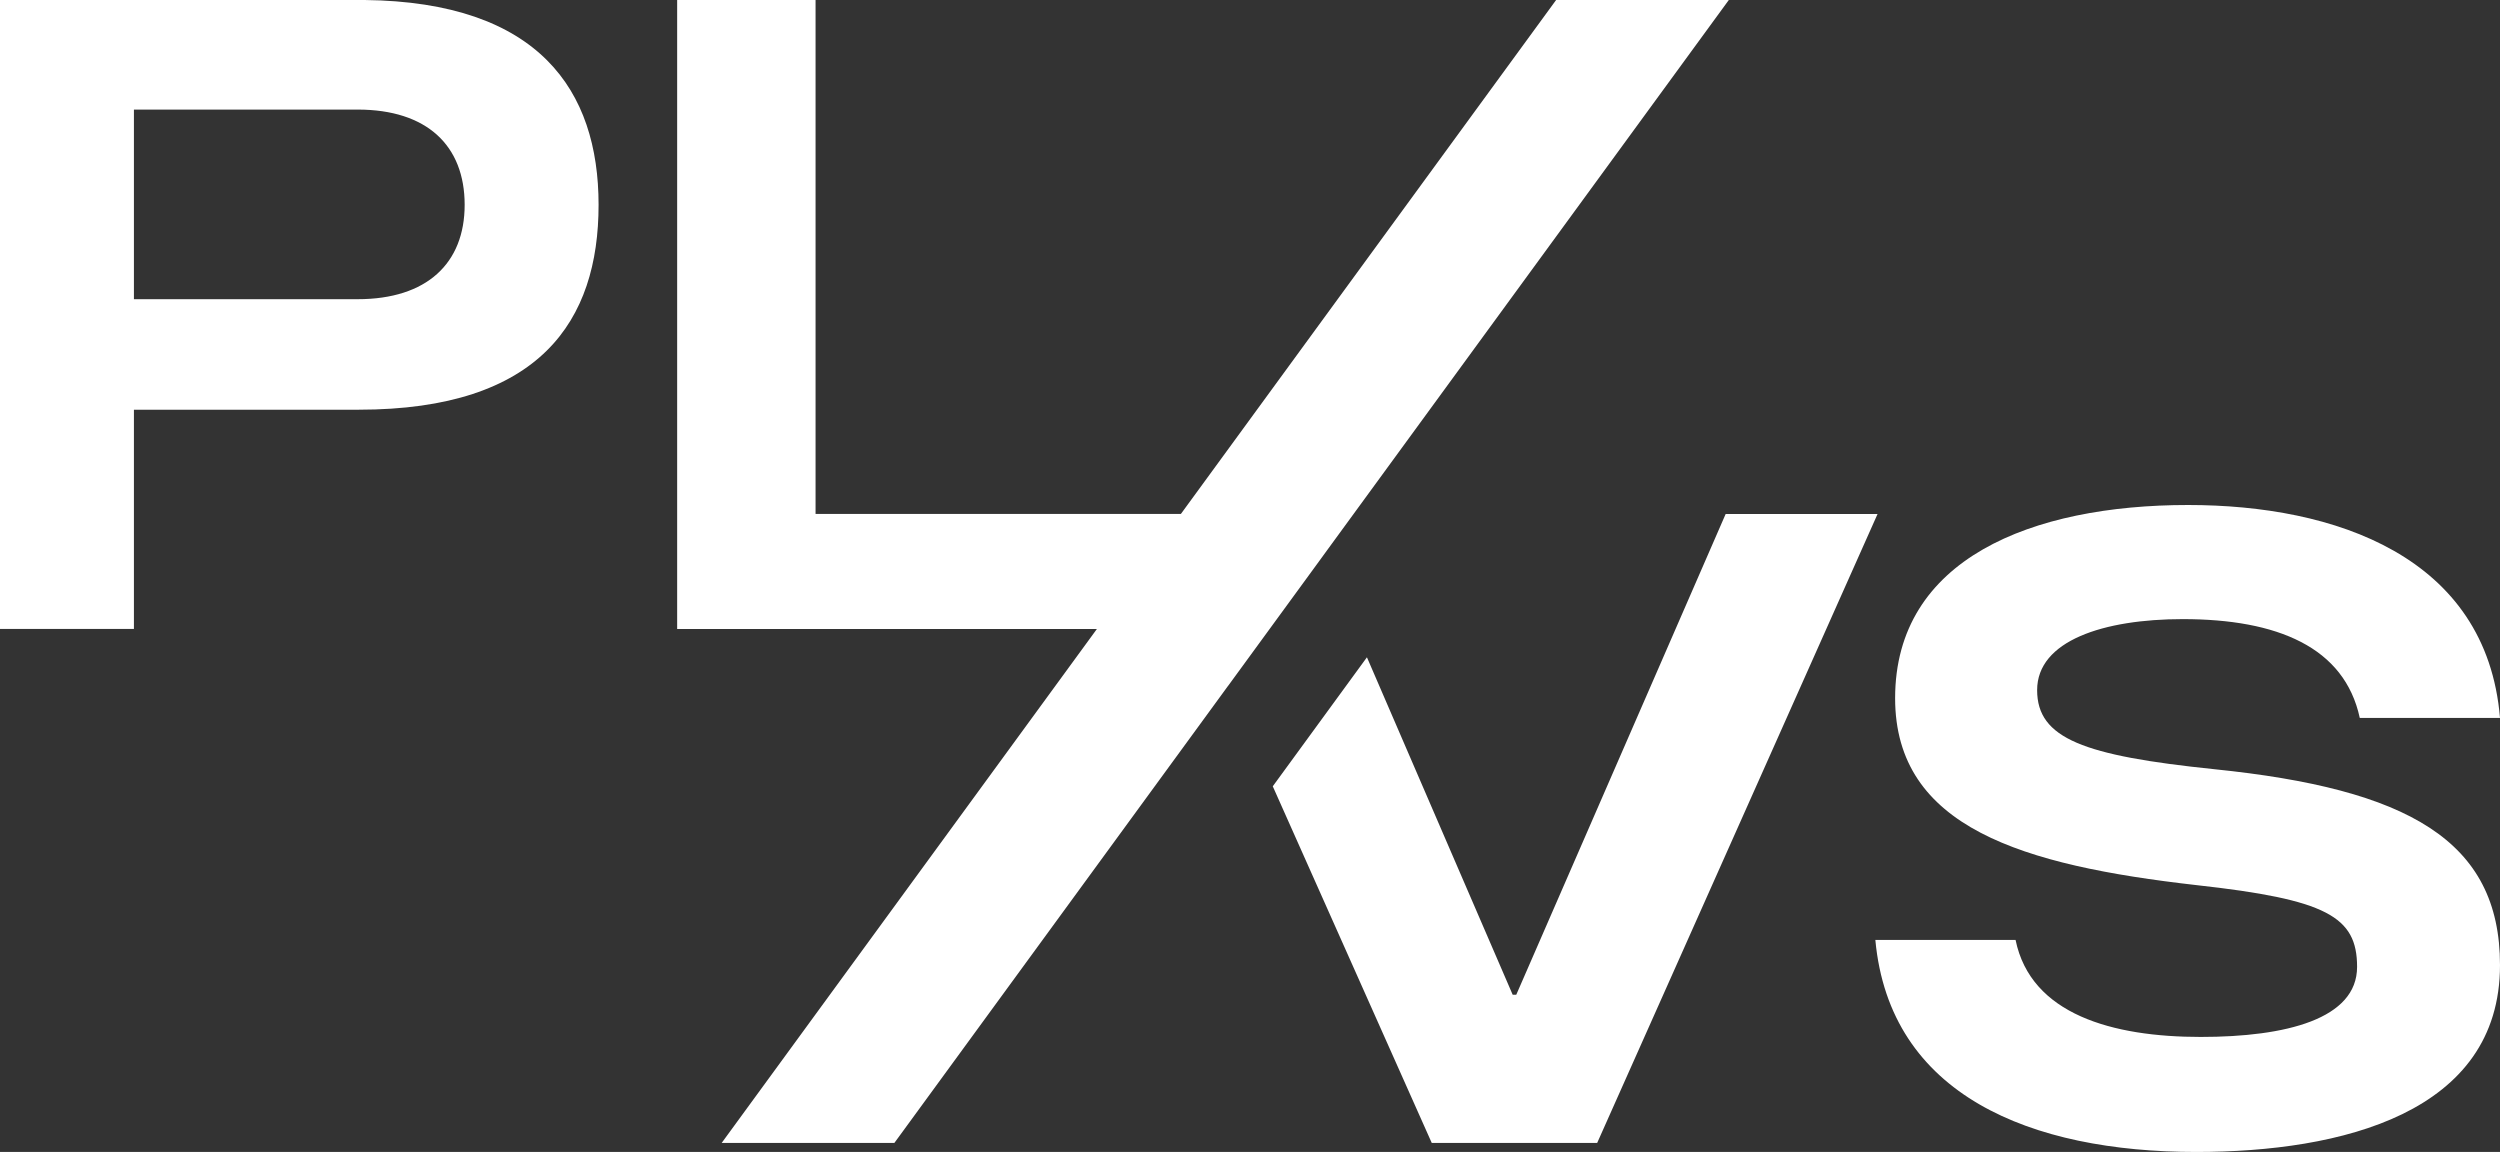<svg width="102" height="47" viewBox="0 0 102 47" fill="none" xmlns="http://www.w3.org/2000/svg">
<rect x="0" y="0" width="102" height="47" fill="#333333" stroke="none"/>
<path fill-rule="evenodd" clip-rule="evenodd" d="M51.929 32.081L58.416 46.633H65.164L76.605 20.97H75.347V20.971H70.407L61.864 40.584H61.717L55.771 26.817L51.929 32.081ZM53.982 22.675L53.982 22.674L70.535 0.001H63.489L48.18 20.969H33.275V0H27.628V25.662H44.754L29.444 46.632H36.49L50.103 27.986L50.104 27.987L53.982 22.675ZM14.879 0H0V25.661H5.464V16.716H14.631C22.038 16.716 24.422 13.086 24.422 8.357C24.422 3.682 21.985 0.081 14.879 0ZM14.595 12.207C17.418 12.207 18.958 10.74 18.958 8.357C18.958 5.938 17.418 4.471 14.595 4.471H5.464V12.207H14.595ZM96.279 29.293C95.656 26.397 92.906 25.26 89.056 25.26C85.829 25.26 83.115 26.14 83.115 28.157C83.115 30.136 85.022 30.833 90.339 31.383C98.223 32.189 102 34.279 102 39.375C102 45.424 95.509 47 89.606 47C82.858 47 77.101 44.691 76.514 38.348H82.235C82.858 41.391 86.195 42.307 89.789 42.307C93.273 42.307 96.169 41.574 96.169 39.448C96.169 37.395 94.923 36.699 89.606 36.112C82.528 35.305 77.321 33.766 77.321 28.486C77.321 22.804 82.895 20.604 89.276 20.604C95.253 20.604 101.45 22.694 102 29.293H96.279Z" fill="white"/>
</svg>
